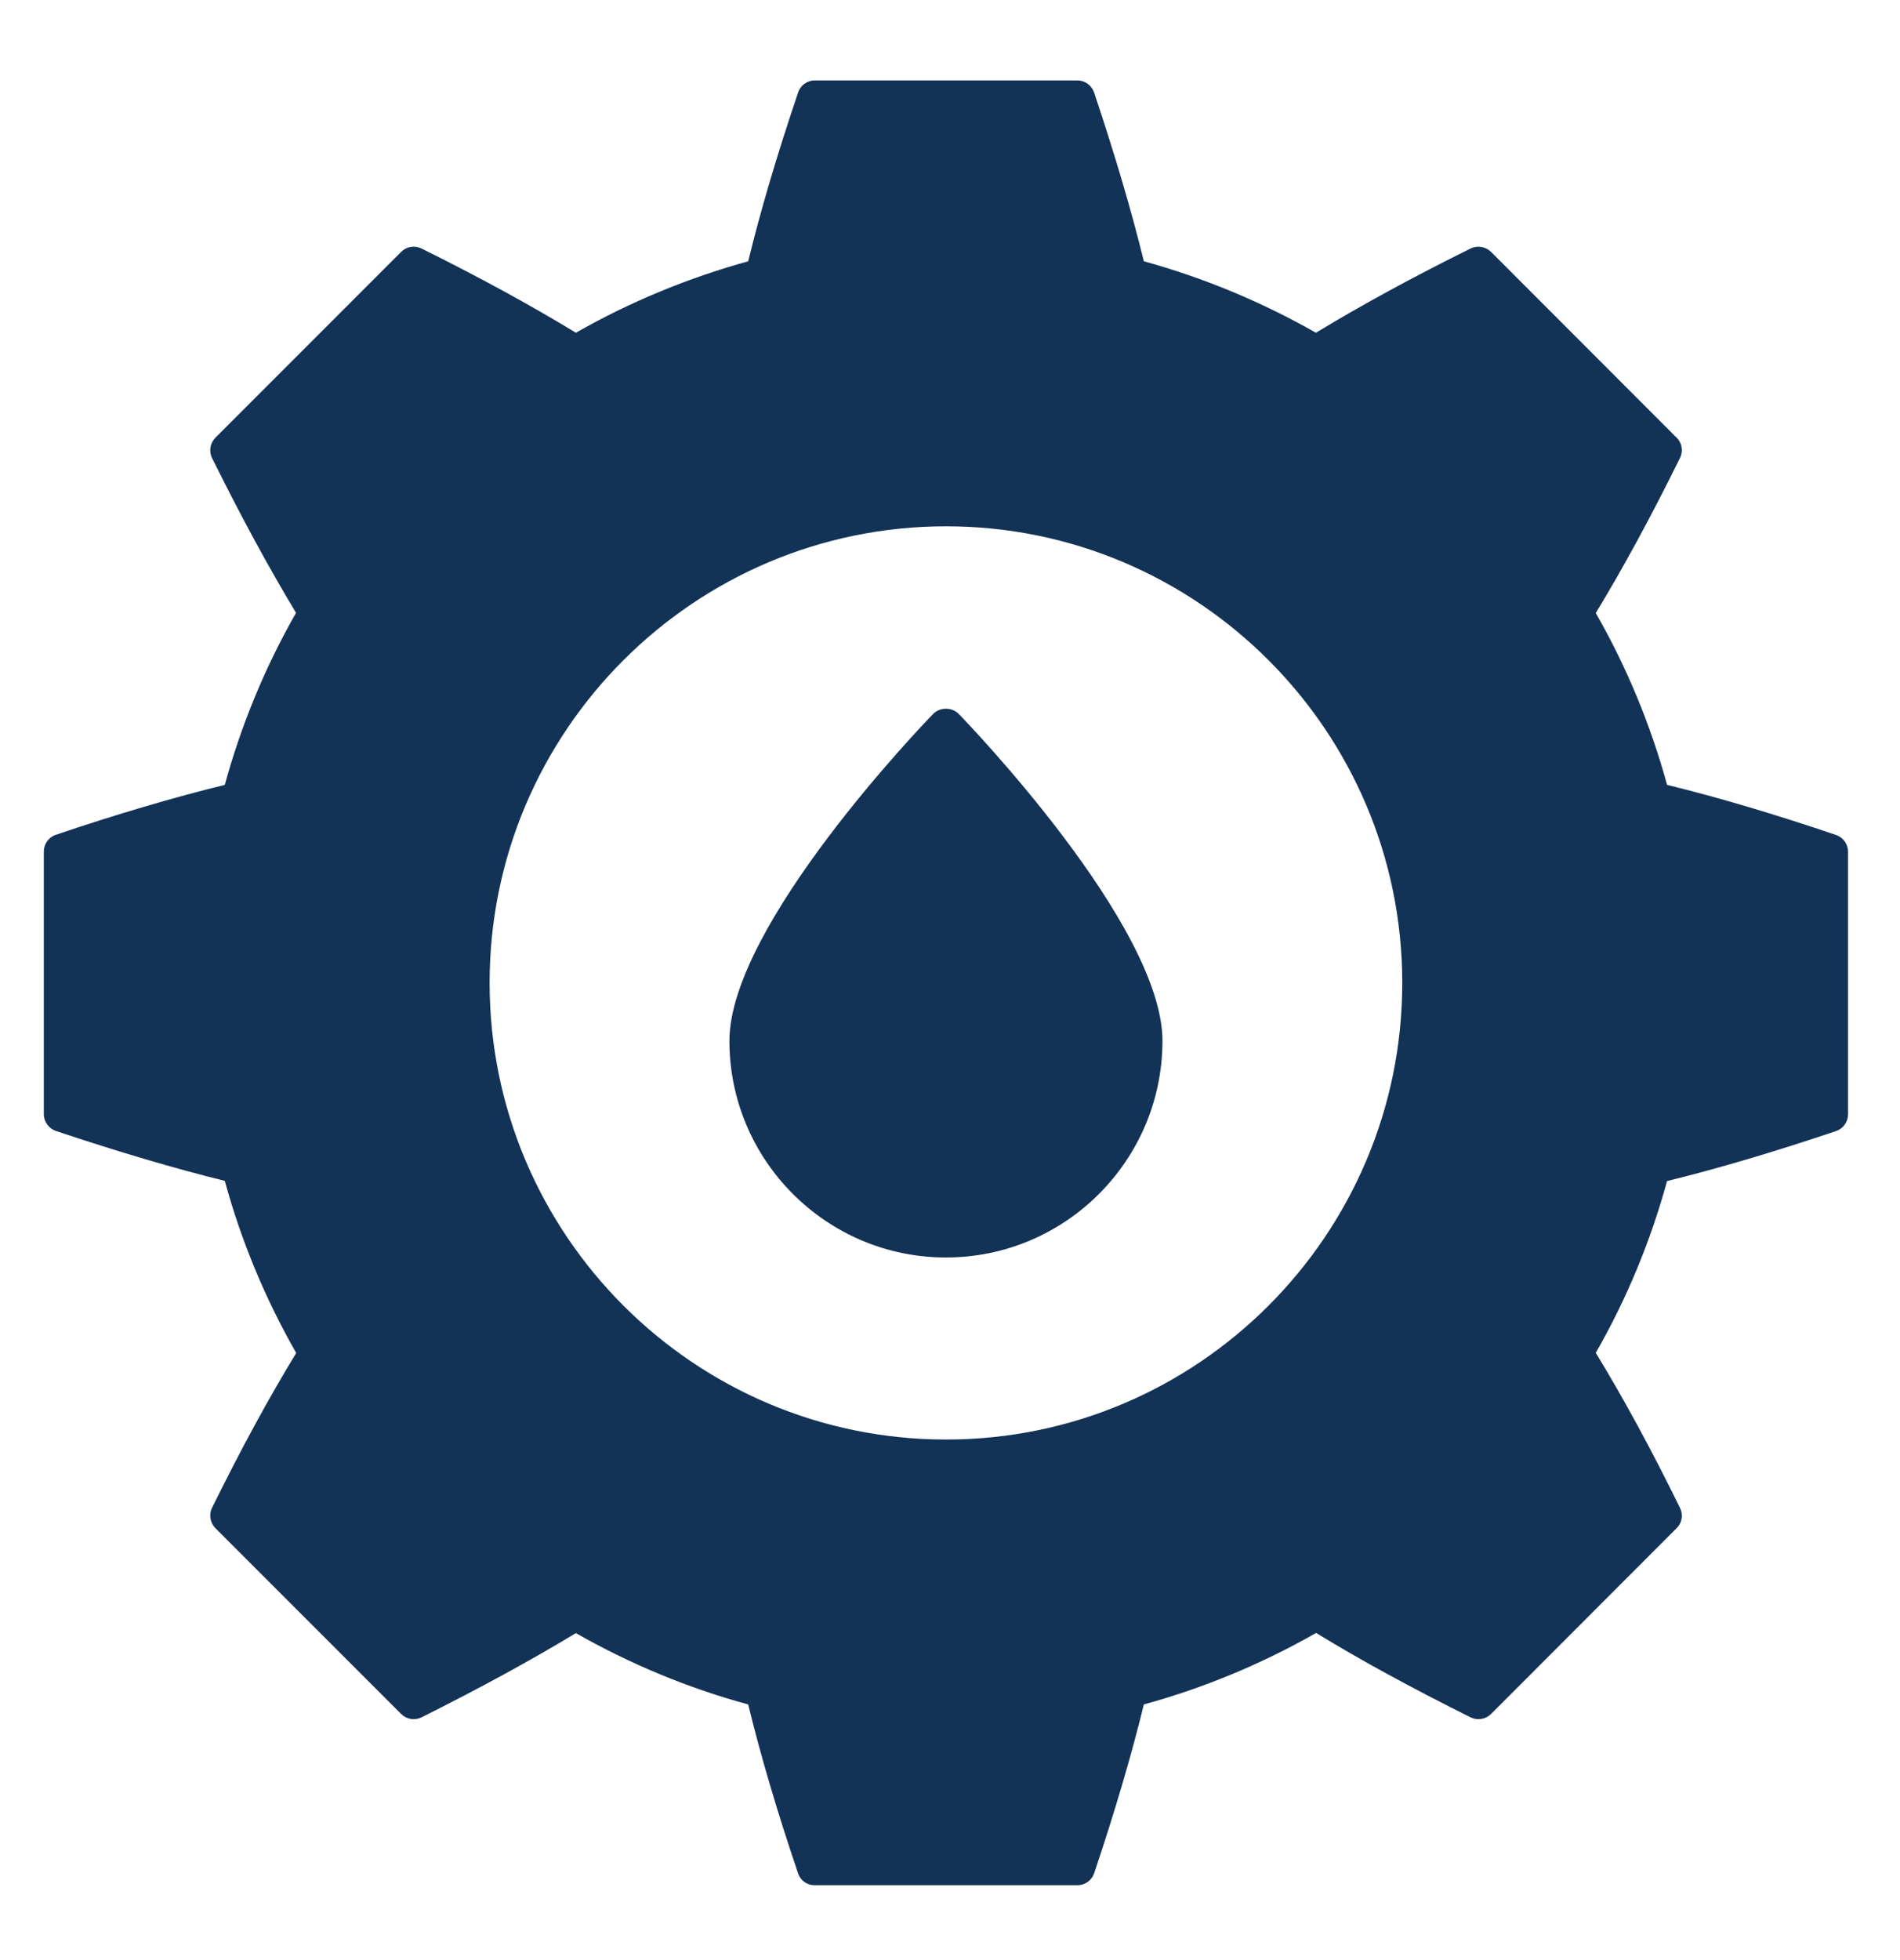 <svg xmlns="http://www.w3.org/2000/svg" fill="none" viewBox="0 0 32 33" height="33" width="32">
<path fill="#123256" d="M30.922 14.057C29.882 13.705 28.95 13.428 28.077 13.214C27.8 12.204 27.398 11.232 26.876 10.321C27.338 9.561 27.803 8.706 28.294 7.711C28.351 7.598 28.33 7.458 28.238 7.369L25.113 4.241C25.02 4.151 24.883 4.128 24.767 4.184C23.805 4.661 22.95 5.125 22.163 5.602C21.246 5.081 20.272 4.676 19.265 4.399C19.053 3.538 18.785 2.629 18.428 1.56C18.386 1.437 18.273 1.354 18.145 1.354H13.721C13.593 1.354 13.48 1.437 13.441 1.56C13.08 2.629 12.812 3.538 12.601 4.399C11.588 4.679 10.614 5.081 9.699 5.602C8.925 5.131 8.073 4.667 7.099 4.184C6.982 4.127 6.845 4.151 6.756 4.241L3.628 7.369C3.539 7.458 3.515 7.598 3.571 7.711C4.066 8.709 4.531 9.564 4.986 10.318C4.465 11.229 4.063 12.204 3.786 13.214C2.916 13.428 1.984 13.702 0.941 14.054C0.819 14.095 0.738 14.209 0.738 14.337V18.758C0.738 18.886 0.822 18.999 0.941 19.041C1.995 19.392 2.928 19.669 3.786 19.881C4.063 20.896 4.468 21.868 4.989 22.779C4.525 23.539 4.06 24.394 3.571 25.386C3.515 25.499 3.539 25.639 3.628 25.728L6.756 28.856C6.845 28.946 6.982 28.97 7.099 28.913C8.088 28.419 8.94 27.954 9.699 27.495C10.62 28.019 11.594 28.422 12.601 28.696C12.812 29.559 13.086 30.492 13.441 31.538C13.48 31.66 13.593 31.74 13.721 31.74H18.145C18.273 31.74 18.386 31.66 18.428 31.538C18.779 30.492 19.053 29.559 19.265 28.696C20.284 28.416 21.258 28.01 22.166 27.492C22.917 27.951 23.748 28.404 24.767 28.913C24.883 28.97 25.02 28.946 25.113 28.856L28.238 25.728C28.33 25.639 28.351 25.499 28.294 25.386C27.812 24.403 27.347 23.548 26.876 22.776C27.398 21.867 27.8 20.893 28.077 19.884C28.938 19.672 29.846 19.404 30.922 19.043C31.044 19.002 31.125 18.889 31.125 18.76V14.34C31.125 14.211 31.044 14.098 30.922 14.057ZM15.934 24.236C11.695 24.236 8.246 20.789 8.246 16.547C8.246 12.308 11.695 8.861 15.934 8.861C20.171 8.861 23.617 12.308 23.617 16.547C23.617 20.789 20.171 24.236 15.934 24.236Z"></path>
<path fill="#123256" d="M19.578 17.524C19.578 19.535 17.942 21.171 15.931 21.171C13.921 21.171 12.285 19.535 12.285 17.524C12.285 15.576 15.577 12.162 15.717 12.019C15.83 11.903 16.033 11.903 16.146 12.019C16.286 12.162 19.578 15.576 19.578 17.524Z"></path>
</svg>

